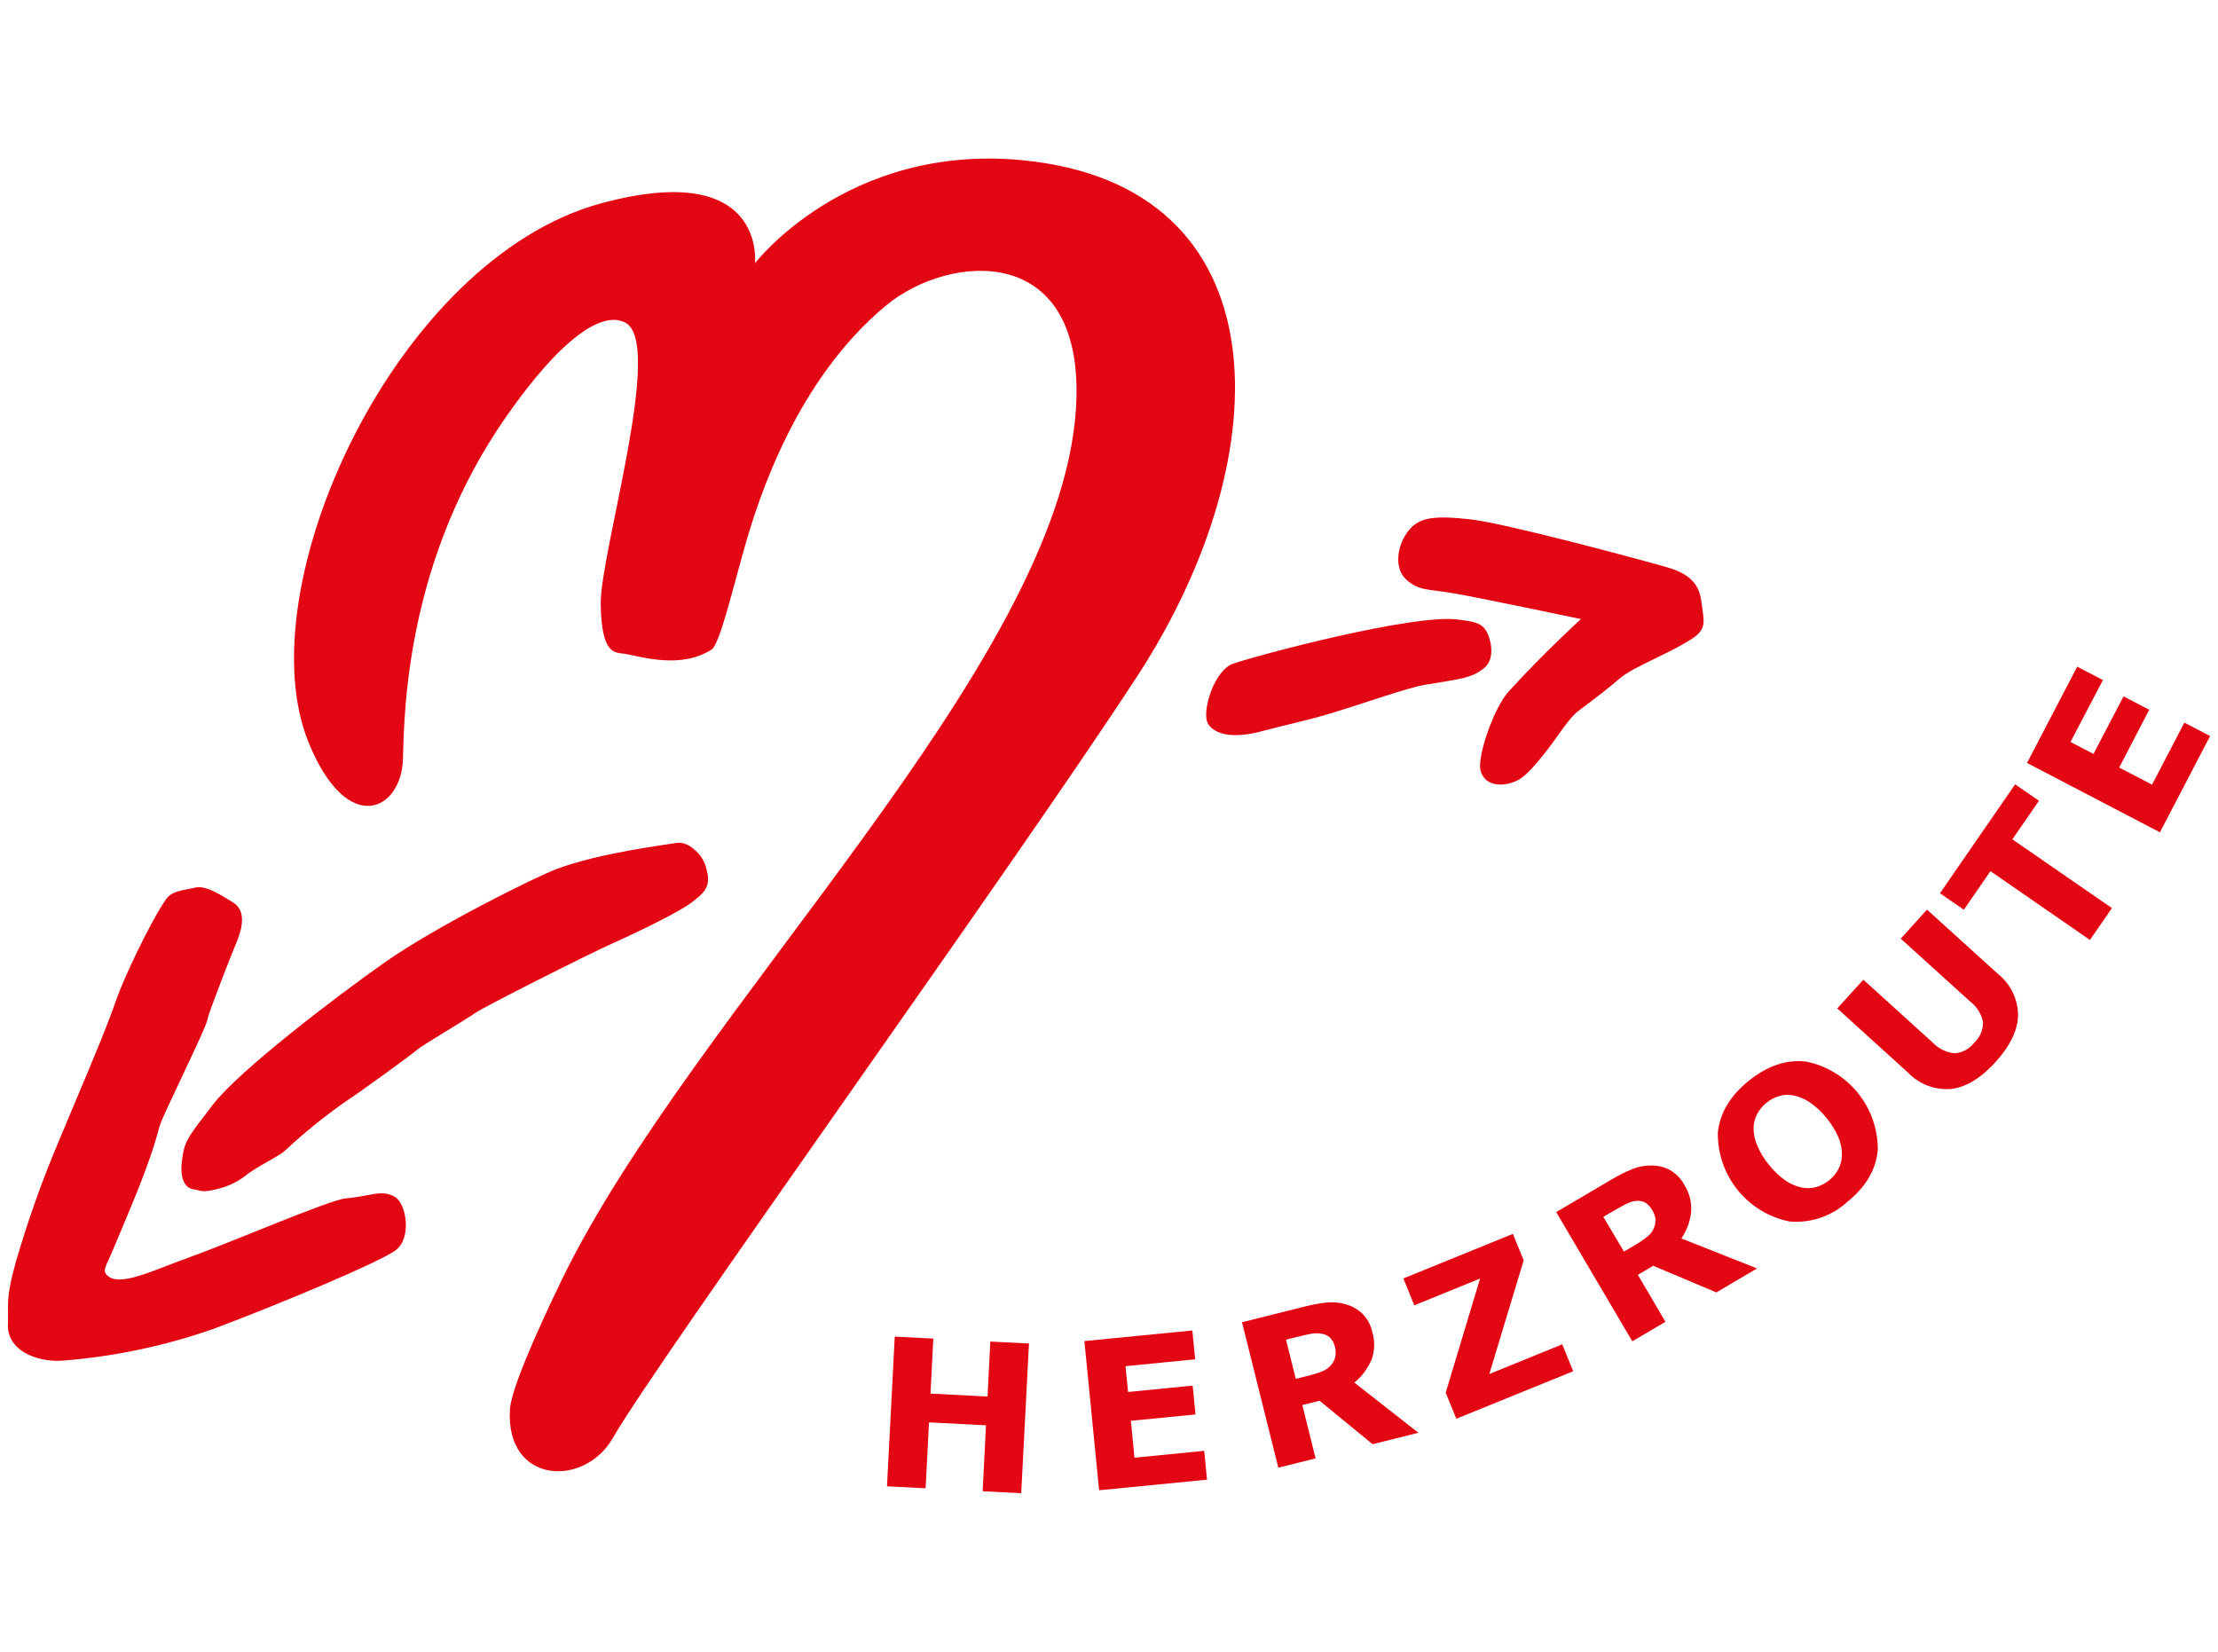 <?xml version="1.0" encoding="UTF-8"?>
<svg xmlns="http://www.w3.org/2000/svg" id="Layer_1" version="1.1" viewBox="0 0 800 600" width="94" height="70">
  <defs>
    <style>
      .st0 {
        fill: #e30613;
      }
    </style>
  </defs>
  <path class="st0" d="M215.54,73.84c-74.76,20.31-129.32,139.88-106.24,196.01,14.16,34.55,33.75,24.5,34.22,5.8.47-18.71,1.57-73.04,37.77-124.69,19.83-28.28,34.65-38.14,43.01-33.77,14.24,7.49-9.19,83.5-8.94,102.26s5.37,17.49,8.54,18.01c6.17,1.02,20.46,5.72,31.72-1.5,3.05-1.92,7.97-23.28,12.49-38.84s18.23-59.32,51.16-86.35c22.83-18.73,72.61-23.26,68.72,37.79-5.97,93.32-138.91,218.04-186.72,316.21-2.82,5.8-18.28,37.74-18.88,47.09-1.75,27.3,27.1,28.7,37.47,10.34,15.44-27.13,147.05-209.82,190.71-277.04,52.26-80.51,52.71-178.05-42.34-186.99-63.57-5.99-96.84,37.47-96.84,37.47,0,0,4.3-38.12-55.85-21.78Z"/>
  <path class="st0" d="M526.48,225.03c-16.14-2-72.44,12.91-81.48,16.09-6.44,2.27-10.79,15.61-9.47,20.68.77,2.97,5.89,7.82,20.93,3.57,5.87-1.65,14.99-3.5,23.85-6.17,13.74-4.17,27.6-9.24,34.6-10.47,11.47-2,16.99-2.1,21.71-6.37,3.77-3.42,2.1-10.54.25-13.44-1.85-2.9-5.35-3.27-10.39-3.9Z"/>
  <path class="st0" d="M602.86,206.1c-10.29-2.95-59.5-16.21-71.96-17.49-11.91-1.3-17.26-.7-20.91,2.85-5.15,5-6.89,14.54-2.15,18.93,4.75,4.4,7.87,3.45,18.16,5.27s45.44,9.22,45.44,9.22c0,0-13.46,12.21-26.23,26.28-5.6,6.17-11.62,24.08-10.22,28.88,1.85,6.27,9.29,5.65,13.64,3.3,2.5-1.32,5.57-4.5,10.72-11.12,3.55-4.55,7.79-11.44,10.94-13.79,8.09-6.07,12.49-9.57,14.99-11.79,5.32-4.62,18.83-9.37,27.05-14.99,5-3.45,3.67-6.49,2.92-12.66-.65-5.52-2.85-10.12-12.39-12.89Z"/>
  <path class="st0" d="M243.62,306.09c-4.72.8-28.68,3.72-44.24,9.57-7.92,2.97-43.76,20.81-62.3,33.82-17.64,12.36-53.21,39.52-62.6,51.78-9.39,12.26-10.39,13.19-11.27,20.61-.87,7.42,1.85,9.89,4.35,10.17s2.5,1.5,9.12-.27c3.92-1.01,7.57-2.89,10.67-5.5,6.84-4.65,11.19-6.22,13.64-8.57,6.68-6.23,13.79-12,21.26-17.26,5.37-3.47,24.63-17.49,26.35-19.06s17.14-10.59,21.18-13.41c3.2-2.25,40.54-21.11,50.23-25.45s24.25-11.47,28.4-14.71,7.12-5.45,5.5-11.49c-.55-3.15-2.26-5.97-4.8-7.92-1.49-1.42-3.44-2.24-5.5-2.3Z"/>
  <path class="st0" d="M67.56,322.55c-3.55.8-7.77.95-9.99,3.95-5.75,8.09-15.76,29.55-17.98,36.12-4.4,12.86-14.29,35.47-21.26,52.28-6,14.22-11.16,28.77-15.46,43.59-3.97,14.19-2.5,16.06-2.85,22.28-.52,9.99,10.69,14.04,19.61,13.51,18.74-1.45,37.21-5.32,54.95-11.52,23.21-8.67,61.15-24.53,66.39-28.68,6.04-4.8,3.55-17.19-.4-19.33-5-2.75-8.32-.3-17.86.57-5.99.55-43.09,16.56-56.45,21.28-13.36,4.72-25.9,11.32-30.35,6.49-1.6-1.75-.25-3.05,2.3-9.17,4.75-11.47,13.41-30.8,16.84-44.64.9-3.7,17.49-36.64,17.49-39.17.57-2.62,8.42-22.81,10.52-27.78s3.65-11.49-1.25-14.51-10.22-6.52-14.24-5.3Z"/>
  <path class="st0" d="M370.93,488.04l-2.82,54.38-14.01-.72,1.22-23.95-20.71-1.07-1.22,23.95-14.04-.72,2.82-54.38,14.01.72-1.02,19.98,20.71,1.07,1.02-19.98,14.04.72Z"/>
  <path class="st0" d="M434.58,527.01l1.02,10.49-39.19,3.85-5.35-54.2,39.22-3.85,1.02,10.47-25.3,2.5.92,9.37,23.48-2.32,1.02,10.49-23.48,2.3,1.32,13.41,25.3-2.5Z"/>
  <path class="st0" d="M482.21,492.83c-.25,1.09-.75,2.1-1.47,2.95-.88,1.07-2.03,1.88-3.32,2.37-1.75.69-3.54,1.25-5.37,1.67l-4.2,1.05-3.55-14.24,5-1.22c1.65-.4,3.07-.72,4.32-.95,1.13-.18,2.29-.18,3.42,0,1.26.12,2.44.65,3.35,1.52.83.91,1.4,2.02,1.67,3.22.32,1.18.37,2.42.15,3.62ZM495.33,494.13c1.21-3.28,1.33-6.87.32-10.22-.52-2.5-1.74-4.81-3.52-6.64-1.65-1.59-3.67-2.76-5.87-3.4-2.23-.69-4.57-.95-6.89-.75-2.76.29-5.5.78-8.19,1.47l-22.86,5.72,13.19,52.83,13.54-3.37-4.82-19.38,6.27-1.57,19.26,15.79,16.64-4.15-23.28-18.23c2.65-2.14,4.74-4.89,6.09-8.02l.12-.07Z"/>
  <path class="st0" d="M564.65,488.34l3.97,9.77-42.46,17.26-3.85-9.47,12.49-41.47-23.9,9.74-3.97-9.77,39.79-16.19,3.92,9.62-12.49,41.29,26.5-10.79Z"/>
  <path class="st0" d="M598.52,442.83c.05,1.11-.14,2.22-.57,3.25-.53,1.28-1.39,2.39-2.5,3.22-1.47,1.17-3.03,2.22-4.67,3.15l-3.72,2.2-7.49-12.64,4.37-2.5c1.45-.87,2.75-1.57,3.9-2.15,1.01-.53,2.1-.9,3.22-1.07,1.21-.23,2.46-.06,3.57.47,1.04.6,1.9,1.46,2.5,2.5.73,1.07,1.21,2.29,1.4,3.57ZM611.46,440.33c.27-3.51-.6-7.02-2.5-9.99-1.22-2.25-3.04-4.11-5.27-5.37-2.04-1.07-4.31-1.62-6.62-1.6-2.33-.04-4.65.39-6.82,1.25-2.59,1.04-5.1,2.29-7.49,3.72l-20.31,11.96,27.65,46.94,12.04-7.09-10.02-17.06,5.57-3.3,22.93,9.69,14.79-8.72-27.48-10.89c1.92-2.83,3.13-6.09,3.52-9.49v-.05Z"/>
  <path class="st0" d="M664.96,424.69c-1.69,3.14-4.57,5.48-7.99,6.49-1.74.49-3.57.56-5.35.2-2.07-.45-4.04-1.3-5.8-2.5-2.3-1.6-4.35-3.54-6.07-5.75-1.82-2.17-3.29-4.61-4.35-7.24-.84-1.97-1.27-4.1-1.25-6.24.06-1.81.54-3.58,1.4-5.17,1.71-3.04,4.53-5.31,7.87-6.32,1.73-.53,3.57-.6,5.35-.22,2.08.44,4.05,1.29,5.8,2.5,2.33,1.6,4.4,3.54,6.14,5.77,1.72,2.07,3.14,4.36,4.22,6.82.88,2.04,1.33,4.25,1.32,6.47,0,1.81-.45,3.6-1.3,5.2ZM653.2,385.62c-7.06-.83-14,1.5-20.81,6.99-6.82,5.52-10.54,11.79-11.22,18.88-.19,15.6,10.74,29.13,26.03,32.22,7.61.67,15.16-1.85,20.83-6.97,6.84-5.51,10.59-11.82,11.24-18.93.17-15.6-10.78-29.13-26.08-32.2h0Z"/>
  <path class="st0" d="M697.16,330.42l25.73,23.33c4.58,3.63,7.28,9.14,7.34,14.99-.1,5.45-2.82,11.12-8.17,17.04-5.35,5.89-10.74,9.17-16.14,9.79-5.79.48-11.49-1.65-15.54-5.82l-25.83-23.43,9.47-10.44,25.18,22.81c2.07,2.2,4.86,3.59,7.87,3.92,2.86-.15,5.52-1.56,7.24-3.85,2.08-1.93,3.24-4.65,3.2-7.49-.61-2.99-2.28-5.66-4.72-7.49l-25.18-22.81,9.54-10.54Z"/>
  <path class="st0" d="M729.16,284.91l8.67,5.97-9.67,14.01,36.17,24.98-7.99,11.57-36.14-24.98-9.67,14.01-8.67-5.99,27.3-39.57Z"/>
  <path class="st0" d="M790.65,262.5l9.34,4.87-18.23,34.97-48.28-25.2,18.23-34.97,9.34,4.87-11.77,22.48,8.34,4.35,10.92-20.91,9.34,4.87-10.92,20.98,11.94,6.22,11.74-22.53Z"/>
</svg>
